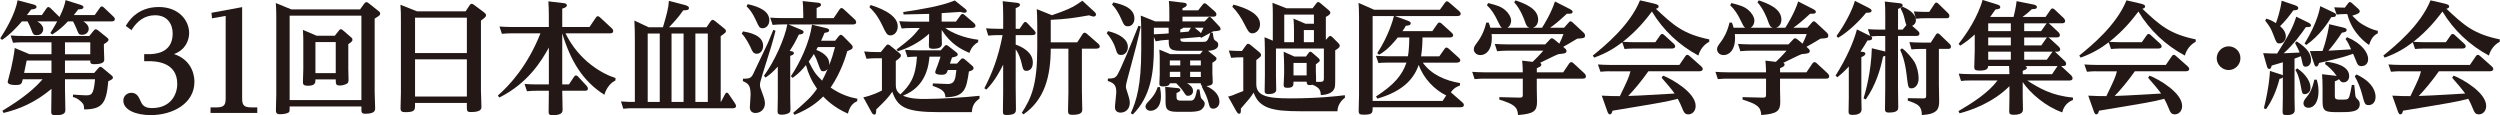<?xml version="1.0" encoding="UTF-8"?>
<svg id="_レイヤー_2" data-name="レイヤー 2" xmlns="http://www.w3.org/2000/svg" width="369.92mm" height="17.06mm" viewBox="0 0 1048.6 48.37">
  <defs>
    <style>
      .cls-1 {
        fill: #231815;
        stroke-width: 0px;
      }
    </style>
  </defs>
  <g id="_レイアウト" data-name="レイアウト">
    <g>
      <path class="cls-1" d="M28.37,8.98c-2.09,2.25-4.03,3.88-6.58,5.51l-.77-.66c1.22-1.94,1.84-2.96,2.86-4.85h-8.37c1.53.82,2.5,2.04,2.5,3.21,0,.97-.61,2.55-2.7,2.55-1.43,0-1.58-.46-2.3-2.3-.36-.97-.92-2.3-1.58-3.47h-2.35c-1.84,2.14-4.8,5.41-8.32,7.76l-.77-.66C1.89,13.17,6.33,5.92,7.25.1l6.33,1.68c1.22.31,1.63.61,1.63,1.12,0,.66-.77.97-2.25,1.07-1.02,1.38-1.28,1.68-1.79,2.35h6.28l1.89-2.75c.2-.31.46-.61.87-.61s.92.51,1.02.61l3.62,3.57c1.68-3.47,2.19-5.2,2.55-7.09l6.17,1.94c.61.2,1.33.46,1.33,1.02,0,.92-1.53.92-2.19.92-.71.97-1.12,1.48-1.89,2.4h8.78l2.19-3.06c.2-.31.41-.56.77-.56s.61.2.92.46l4.03,3.83c.1.1.56.51.56,1.02,0,.97-1.12.97-1.48.97h-11.74c1.02.61,2.25,1.63,2.25,3.11s-1.22,2.5-2.81,2.5c-1.28,0-1.43-.36-2.14-2.14-.05-.1-.87-2.19-1.63-3.47h-2.14ZM.87,46.48c3.93-2.4,11.74-7.19,16.89-13.22h-8.32c-.46,1.94-.56,2.4-3.06,2.4-2.65,0-3.27-.66-3.27-1.38,0-.15,1.22-4.64,1.43-5.56.46-2.04,1.22-5.61,1.53-8.57l6.23,2.6h9.18v-5h-12.14c-1.99,0-2.91.1-3.98.2l-1.02-3.06c2.65.2,3.67.2,5.15.2h27.86l1.84-2.25c.31-.36.51-.56.87-.56s.87.36.92.41l3.72,3.01c.51.41.71.61.71.97,0,.66-1.07,1.33-1.94,1.84v1.53c0,.71.15,4.08.15,4.85,0,.71,0,2.04-4.24,2.04-1.63,0-1.63-.61-1.63-1.53h-10.61v5.2h12.25l1.79-2.04c.41-.46.56-.51.77-.51.41,0,.71.2.92.41l3.62,3.01c.36.25.77.66.77,1.12,0,.31-.1.71-1.94,1.48-.82,9.29-2.5,11.79-10.15,11.84-.05-1.58-.05-2.14-1.33-3.32-1.43-1.38-2.6-1.68-3.37-1.89l.05-1.02c.71.05,4.39.31,5.2.31,2.45,0,3.47,0,4.03-6.74h-12.6v4.13c0,1.33.15,7.96.15,8.52,0,1.12,0,2.45-4.13,2.45-1.74,0-1.79-.61-1.79-1.58,0-1.33.1-7.96.1-9.49-6.94,5.82-13.57,8.52-20.1,10.1l-.51-.92ZM11.07,25.41l-1.07,5.2h11.48v-5.2h-10.41ZM37.76,22.76v-5h-10.61v5h10.61Z"/>
      <path class="cls-1" d="M60.37,22.72h1.7c2.1,0,10.26,0,10.26-8.67,0-3.68-1.98-7.65-7.37-7.65-4.36,0-7.54,2.38-9.92,6.24l-2.38-1.76c.85-1.47,4.53-7.94,13.83-7.94,8.39,0,12.75,5.61,12.75,10.94,0,2.66-1.3,6.97-6.35,8.79,8.56,2.89,8.56,10.6,8.56,11.68,0,9.01-9.01,13.94-18.37,13.94-6.01,0-11.45-2.1-11.45-6.07,0-2.15,1.76-3.29,3.34-3.29,2.38,0,3.12,1.76,3.97,3.63.68,1.53,1.59,2.78,4.71,2.78,7.94,0,10.6-5.78,10.6-10.15,0-9.47-9.58-9.52-12.07-9.52h-1.81v-2.95Z"/>
      <path class="cls-1" d="M101.47,41.08c0,2.72.45,3.97,3.74,3.97h2.61v2.32h-19.61v-2.32h2.61c3.34,0,3.74-1.3,3.74-3.97V6.67l-5.73,1.02-.23-2.32,12.87-2.38v38.09Z"/>
      <path class="cls-1" d="M150.95,3.93l1.74-2.4c.36-.51.61-.61.92-.61.41,0,.61.15.92.41l4.13,3.27c.41.31.71.56.71,1.07,0,.71-.26.87-2.3,2.14v30.77c0,1.07.2,5.82.2,6.79,0,.87,0,2.35-4.13,2.35-1.63,0-1.63-.77-1.63-1.84v-1.22h-30.1c0,2.04,0,2.25-.56,2.6-.71.46-2.5.66-3.47.66-1.12,0-1.74-.31-1.74-1.58,0-1.02.15-5.51.15-6.43V7.2c0-.71,0-3.62-.2-5.92l6.48,2.65h28.88ZM121.4,6.58v35.41h30.1V6.58h-30.1ZM140.33,15l1.79-2.25c.31-.41.51-.51.77-.51.31,0,.71.31.87.46l3.42,2.96c.46.36.56.66.56,1.02s0,.71-1.73,1.84v10.36c0,.77.1,3.93.1,4.54,0,1.12-.2,1.58-1.33,1.99-.51.2-1.38.46-2.19.46-1.84,0-1.84-.61-1.84-2.55h-8.52c0,1.33,0,2.65-3.11,2.65-2.14,0-2.14-.71-2.14-1.74,0-.82.15-4.44.15-5.15v-11.58c0-.36,0-3.01-.15-4.95l5.77,2.45h7.6ZM132.22,17.66v13.01h8.52v-13.01h-8.52Z"/>
      <path class="cls-1" d="M195.23,4.75l1.68-2.55c.25-.36.51-.61.82-.61.36,0,.71.25.97.41l4.23,3.16c.51.41.87.76.87,1.22,0,.61-.36.97-2.14,2.25v29.24c0,1.07.2,5.87.2,6.84,0,.92,0,2.3-4.44,2.3-1.68,0-1.68-.56-1.68-2.4v-1.43h-21.74v.92c0,1.99,0,2.96-4.03,2.96-1.53,0-2.04-.36-2.04-1.63,0-.36.15-5.61.15-6.33V8.47c0-2.14,0-4.24-.2-6.48l6.94,2.76h20.41ZM174.01,7.4v14.85h21.74V7.4h-21.74ZM174.01,24.9v15.61h21.74v-15.61h-21.74Z"/>
      <path class="cls-1" d="M258.1,33.73c-3.16,1.58-4.29,4.85-4.69,6.02-8.93-5.66-14.08-13.98-17.65-25.77v21.43h2.81l2.04-3.06c.26-.36.51-.71.92-.71s.82.41.97.61l3.52,3.78c.2.2.51.77.51,1.12,0,.92-.87.92-1.28.92h-9.49c0,.46.15,7.3.15,7.76,0,1.02,0,2.5-4.18,2.5-1.68,0-1.68-.66-1.68-1.73,0-.46.1-7.14.1-8.52h-5.2c-1.02,0-1.94,0-3.98.2l-1.02-3.06c1.48.1,3.06.2,5.1.2h5.1v-15.46c-3.16,5.71-8.83,15-20.82,20.97l-.56-.87c4.9-4.29,12.4-12.35,17.86-26.07h-12.2c-1.02,0-1.94,0-3.98.2l-1.02-3.06c1.48.1,3.06.2,5.15.2h15.56v-4.75c0-2.96-.1-4.03-.2-6.02l6.48.77c.51.05,1.28.2,1.28.92,0,.51-.36.87-1.94,1.38v7.71h11.43l2.7-3.98c.15-.2.36-.56.82-.56.31,0,.77.36.92.51l4.9,4.54c.2.2.61.56.61,1.17,0,.97-1.02.97-1.33.97h-18.68c5.66,11.58,15.51,17.04,20.97,18.73v1.02Z"/>
      <path class="cls-1" d="M296.31,11.43l1.63-2.4c.15-.2.51-.71.87-.71s.82.31,1.07.51l3.78,3.06c.51.41.77.61.77,1.12,0,.61-.2.77-2.19,2.14v27.6h.1l1.68-3.16c.25-.51.46-.71.77-.71.36,0,.56.2.87.66l2.55,3.78c.41.61.46.92.46,1.12,0,.87-.82.97-1.28.97h-41.99c-1.07,0-2.14,0-4.03.2l-.97-3.06c2.81.2,3.47.2,5.82.2v-26.43c0-2.09-.05-5.61-.2-7.7l5.97,2.81h6.02c1.48-5.1,2.3-7.76,2.5-11.07l6.68,1.74c.56.15,1.73.51,1.73,1.22,0,.92-.82.97-2.4,1.02-1.99,2.96-4.69,5.77-5.97,7.09h15.77ZM276.67,14.08h-5.05v28.68h5.05V14.08ZM281.62,42.76h5.05V14.08h-5.05v28.68ZM291.62,42.76h5.21V14.08h-5.21v28.68Z"/>
      <path class="cls-1" d="M311.62,13.17c2.25.41,8.42,1.43,8.42,6.02,0,1.89-1.12,3.37-2.65,3.37-1.43,0-1.94-1.07-2.55-2.55-.36-.82-2.19-4.44-3.78-5.92l.56-.92ZM325.24,12.91c-1.38,5.41-1.79,6.68-5.41,18.11-1.02,3.32-1.12,3.93-1.12,4.54,0,.87.1,1.17,1.17,4.03.87,2.25.92,3.27.92,3.83,0,2.3-1.73,3.98-3.98,3.98-1.53,0-2.35-.97-2.35-2.35,0-.82.31-4.49.31-5.2,0-3.83-.77-4.8-3.27-5.82l.1-1.02c3.42,0,3.57-.31,5.15-3.88.82-1.79,5.1-10.66,5.31-11.17.51-1.22.71-1.63,2.25-5.46l.92.41ZM313.56,1.74c4.9,1.07,9.08,2.96,9.08,6.74,0,2.19-1.43,3.37-2.81,3.37s-1.63-.76-2.7-3.11c-1.63-3.62-2.91-4.95-4.03-6.07l.46-.92ZM335.8,12.4c.92.36,1.22.66,1.22,1.02,0,.82-1.07,1.02-1.99,1.07-1.58,3.32-2.7,5.15-3.83,6.89,1.28.2,1.74.25,1.74.97,0,.61-.92.87-1.53,1.07v17.5c0,.77.1,4.18.1,4.85,0,1.02-.15,1.53-1.17,1.89-.77.31-1.58.46-2.4.46-1.12,0-1.84-.15-1.84-1.43,0-.87.1-4.75.1-5.51v-13.22c-2.25,2.45-3.47,3.42-5.15,4.59l-.66-.77c4.54-6.17,8.78-15.82,9.8-21.53h-2.19c-1.38,0-2.04.05-3.98.2l-1.02-3.06c1.48.1,3.06.2,5.15.2h8.73v-1.43c0-2.86-.15-4.75-.25-5.71l6.17.66c.66.05,1.53.15,1.53.92,0,.46-.36.77-1.84,1.33v4.24h7.14l2.45-3.62c.2-.25.46-.61.82-.61.41,0,.66.25.97.51l4.59,4.24c.31.25.61.77.61,1.22,0,.92-1.02.92-1.43.92h-26.99l5.15,2.14ZM346.32,11.74c.82.2,1.43.41,1.43,1.02,0,.71-.97.87-1.94,1.02-.71,1.73-.97,2.3-1.43,3.32h5.87l1.58-1.99c.15-.2.51-.51.77-.51.36,0,.82.36,1.07.61l3.16,3.21c.51.51.77.82.77,1.28,0,.87-.51,1.07-2.25,1.73-.51,1.89-2.55,8.83-6.99,15.31,4.24,2.96,8.06,4.08,11.23,4.69l-.1,1.02c-1.17.56-2.96,1.48-3.88,5.21-6.12-2.6-9.75-6.53-10.36-7.19-2.4,2.4-5.82,5.2-12.04,7.7l-.56-.82c5.82-5.1,7.45-6.48,10-10.1-2.3-3.32-3.67-6.38-4.64-9.95-1.53,1.89-2.91,3.42-5.56,5.36l-.77-.66c3.73-5.56,7.76-13.88,8.88-21.63l5.77,1.38ZM339.17,25.82c1.94,3.88,2.6,5.05,5.61,8.01.77-1.48,1.33-2.5,2.35-4.9-.77.97-1.68.97-1.89.97-.92,0-1.02-.25-1.94-2.7-.46-1.33-1.02-2.86-1.99-4.54-.1.26-.92,1.53-2.14,3.16ZM343,19.75l-.66,1.17c1.48.56,5.92,2.45,5.41,6.43,1.12-2.81,1.63-4.54,2.45-7.6h-7.19Z"/>
      <path class="cls-1" d="M410.86,41.28c-1.84,1.43-3.06,2.65-3.27,5.77h-13.73c-14.29,0-17.4-2.19-19.64-8.57-1.63,2.45-3.01,3.83-6.74,7.45,0,1.33-.05,2.14-.82,2.14-.51,0-.92-.56-1.12-.97l-3.47-6.28c.41-.05,3.83-.76,7.81-2.86v-13.52h-2.5c-1.33,0-2.04.05-3.98.2l-.97-3.06c1.43.15,3.06.25,5.1.25h1.89l2.09-2.55c.25-.31.46-.61.87-.61.36,0,.71.25.92.41l3.83,3.11c.61.51.71.82.71,1.12,0,.71-.77,1.28-2.14,2.25v9.44c0,1.73,0,3.32,2.14,4.69l-.1-.2c3.83-3.72,6.33-6.99,6.84-15.72-1.12,0-2.14,0-3.98.2l-1.02-3.06c1.48.1,3.11.2,5.15.2h9.85l1.53-1.74c.25-.31.46-.46.77-.46.25,0,.46.05.87.41l3.32,2.6c.36.31.61.56.61.92,0,.77-.92.97-2.4,1.28l-.87,2.55h2.96l1.58-1.73c.25-.26.41-.46.82-.46.31,0,.71.31.87.41l3.06,2.65c.61.51.61.82.61,1.07,0,.41-.1.87-1.94,1.38-1.07,7.2-1.63,10.72-9.85,10.82-.15-2.3-.97-3.27-5.36-4.8l.1-1.02c5,.2,5.56.25,6.28.25,2.91,0,3.16-1.99,3.57-5.87h-3.57c-.51,1.38-.71,1.99-2.6,1.99-.56,0-2.71,0-2.71-1.07,0-.46.92-2.6,1.07-3.06l1.17-3.47h-4.64c-.31,3.42-1.28,12.6-11.12,16.38,3.21,1.38,6.99,1.38,9.34,1.38,6.68-.05,16.12-.61,22.76-1.33l.05,1.07ZM365.14,2.09c2.45.82,11.38,3.62,11.38,8.93,0,2.5-1.58,3.83-3.06,3.83s-1.84-.92-3.32-3.98c-2.25-4.75-4.18-6.58-5.51-7.86l.51-.92ZM394.94,14.08c0,.66.1,3.62.1,4.24,0,1.43-.97,2.14-3.78,2.14-1.33,0-1.68-.36-1.68-1.22,0-.82.1-4.39.1-5.1-2.4,2.19-6.68,5.41-13.06,7.35l-.61-.71c5.61-4.29,6.63-5.15,9.75-9.03h-3.62c-1.43,0-2.6.05-3.98.2l-1.02-3.06c1.84.1,3.11.2,5.15.2h7.4v-3.27c-1.68.05-9.18.2-10.72.25l-.15-1.02c7.4-1.12,15.77-2.45,21.63-4.85l4.29,3.42c.61.46.71.77.71,1.02s-.2.71-.92.71c-.51,0-1.07-.15-1.68-.36-1.28.1-6.79.46-7.91.51v3.57h5.97l1.94-2.65c.2-.25.41-.56.82-.56s.66.25.92.46l3.93,3.37c.31.25.61.71.61,1.12,0,.87-1.17.92-1.53.92h-11.12c2.55,1.94,7.55,4.18,13.83,4.95l-.1,1.02c-2.81,1.53-3.57,4.34-3.57,4.49-3.62-1.48-8.01-3.83-11.68-9.64v1.53Z"/>
      <path class="cls-1" d="M412.85,37.04c3.32-6.48,5.82-12.76,7.65-22.3h-2.09c-.97,0-1.94,0-3.93.2l-.92-3.06c1.48.1,3.11.2,5.15.2h2.04v-5.56c0-3.21-.1-4.54-.21-6.02l5.87.66c.77.1,1.38.25,1.38.87,0,.56-.46.87-1.79,1.38v8.67h1.63l1.63-2.35c.2-.31.36-.51.77-.51.31,0,.56.2.82.46l2.96,3.11c.41.41.56.77.56,1.02,0,.87-1.02.92-1.53.92h-6.84v3.98c2.45.87,7.19,3.06,7.19,7.55,0,3.32-2.3,3.47-2.6,3.47-1.38,0-1.53-.61-2.19-3.47-.31-1.28-.97-3.62-2.4-5.56v16.17c0,1.33.1,7.86.1,8.93s0,2.45-3.93,2.45c-1.53,0-1.53-.51-1.53-1.84s.1-6.84.1-8.01v-11.28c-1.07,2.19-3.47,6.89-7.04,10.46l-.87-.56ZM440.71,17.76h11.12l2.25-3.47c.31-.46.61-.56.87-.56.36,0,.71.25.87.41l4.85,4.23c.15.15.61.61.61,1.07,0,.97-1.17.97-1.63.97h-5.87v17.81c0,.92.15,7.09.15,7.81,0,1.43-1.07,2.14-4.18,2.14-1.63,0-1.79-.66-1.79-1.68,0-.31.15-6.38.15-7.55v-18.52h-7.4c-.05,11.63-2.5,21.33-11.43,27.55l-.71-.66c4.03-6.22,6.48-11.68,6.48-27.2v-9.44c0-3.47-.1-5.21-.21-6.84l6.38,2.55c6.12-2.09,8.57-3.27,10.41-4.49,1.02-.71,1.84-1.22,2.35-1.58l5,4.59c.56.51.71.82.71,1.22,0,.61-.56.82-.97.82-.46,0-.61-.05-1.94-.51-6.43,1.12-9.44,1.58-16.07,1.89v9.44Z"/>
      <path class="cls-1" d="M464.74,13.06c4.8,1.12,8.32,3.42,8.32,6.63,0,1.94-1.17,3.37-2.81,3.37-1.53,0-1.73-.76-2.35-2.7-.97-3.06-2.81-5.41-3.72-6.43l.56-.87ZM478.46,11.07c-.82,4.34-2.4,10.41-5.61,22.2-.51,1.94-.61,2.45-.61,2.96,0,.71.1,1.02.92,3.52.66,1.99.71,2.91.71,3.37,0,2.91-2.09,4.13-3.88,4.13-.46,0-2.35-.1-2.35-2.3,0-.97.56-5.31.56-6.17,0-2.45-.51-3.93-3.57-4.8l.05-1.02c2.04,0,2.81-.15,3.62-1.07,1.28-1.38,6.79-15.05,9.19-21.07l.97.26ZM466.98,1.02c2.91.66,8.83,1.99,8.83,6.74,0,1.99-1.17,3.27-2.7,3.27s-1.73-.66-2.81-3.06c-1.07-2.4-2.3-4.49-3.88-6.07l.56-.87ZM483.98,15.46v4.49c0,10.72-1.38,20.61-8.83,28.06l-.87-.51c2.35-5.15,4.39-11.53,4.39-26.69v-7.65c0-2.55-.1-4.29-.2-6.63l6.07,2.45h5.92v-3.01c0-1.58,0-3.83-.2-5.56l6.07.71c.77.1,1.43.2,1.43.87s-.61.97-1.79,1.48v.87h6.58l1.89-2.4c.36-.41.51-.56.82-.56s.61.2.92.46l3.37,2.96c.15.15.66.66.66,1.17,0,1.02-.92,1.02-1.33,1.02h-12.91v1.99h9.29l1.33-1.38c.25-.31.46-.51.71-.51.41,0,.71.31.92.56l3.21,3.42c.25.25.51.61.51.97,0,.82-.31.87-3.16,1.12-.15.1-.77.46-.92.56h.82c.36,2.6.41,2.86,1.07,3.32.87.56,1.22.82,1.22,1.73,0,2.25-3.06,2.45-4.29,2.55l2.96,2.35c.36.26.61.56.61.92,0,.66-.46.92-1.73,1.73v4.39c0,.51.15,3.11.15,3.67,0,.61,0,1.48-2.65,1.73,3.93,1.79,5.46,4.24,5.46,6.58,0,2.14-1.58,2.91-2.6,2.91-1.38,0-1.63-1.07-1.89-2.19-.66-2.65-1.33-3.98-2.91-7.04l.25-.31c-.61-.2-.66-.51-.66-1.12h-5.77c.76.41,2.5,1.43,2.5,3.21,0,1.63-1.38,2.04-2.04,2.04-.82,0-.92-.1-2.14-1.99-.71-1.07-1.73-2.09-2.86-3.27h-2.7c-.1,1.33-2.4,1.33-2.7,1.33-1.68,0-1.68-.56-1.68-1.22,0-.46.15-3.32.15-3.72v-6.33c0-.71,0-2.6-.15-4.18l4.59,1.89h12.5l1.12-1.38h-9.44c-4.85,0-4.85-1.53-4.85-4.64l-1.53.1c-1.28.1-1.94.15-3.93.56l-.77-1.89ZM486.53,36.53c.31,1.89.41,2.55.41,3.73,0,5.92-3.62,6.22-4.34,6.22-1.53,0-2.14-1.07-2.14-1.73,0-.92.56-1.48,1.79-2.76,2.3-2.45,3.01-4.49,3.27-5.41l1.02-.05ZM490.2,13.98c0-.41,0-1.94-.05-2.35h-6.17v2.76c1.63-.05,3.62-.15,4.75-.25l1.48-.15ZM493.82,36.94c.51.05,1.28.2,1.28.82,0,.41-.26.66-1.63,1.28v1.33c0,1.02,0,1.84,1.73,1.84h3.78c1.53,0,2.25,0,3.11-4.69h1.02c.1.51.36,2.7.51,3.11.15.61.46.92,1.12,1.58.41.41.56.87.56,1.33,0,1.12-1.02,2.4-2.04,2.81-1.28.51-3.11.56-4.69.56h-4.75c-4.59,0-4.95-1.33-4.95-4.44v-2.25c0-.71,0-1.22-.15-3.78l5.1.51ZM490.66,25.36v2.09h4.39v-2.09h-4.39ZM490.66,30.11v2.19h4.39v-2.19h-4.39ZM498.52,13.27l.97-1.63h-3.16c-.26.26-.61.46-1.28.71v1.22l3.47-.31ZM495.05,16.23c0,1.12.51,1.33,1.79,1.33h7.81c1.22,0,1.99,0,3.01-3.78-3.42,1.89-3.78,2.09-3.83,2.09l-.46-.41c-.15.05-.31.05-.61.1l-7.7.66ZM503.67,27.45v-2.09h-4.49v2.09h4.49ZM503.67,32.3v-2.19h-4.49v2.19h4.49ZM503.31,13.47c.05.05.36.46.41.46.25-.51.46-.92,1.07-2.3h-3.72l2.25,1.84Z"/>
      <path class="cls-1" d="M522.65,18.98c.31-.46.56-.61.87-.61s.71.26.92.41l3.78,3.11c.66.56.71.92.71,1.17,0,.61-.21.77-1.99,2.14v10.1c0,4.85,4.39,5.97,13.98,5.97,12.09,0,19.95-.92,23.17-1.33l.05,1.02c-2.86,2.25-3.11,4.59-3.16,5.71h-15.51c-11.53,0-17.3-1.12-19.64-7.81-1.43,2.19-1.84,2.65-5.36,6.68.05,1.53-.05,2.19-.77,2.19-.46,0-.87-.61-1.12-1.02l-3.47-6.22c.51-.05.61-.1,1.73-.46.71-.26,3.93-1.63,4.64-1.84v-14.13h-1.07c-1.07,0-1.99,0-4.03.2l-.97-3.06c2.14.1,3.32.2,5.51.2l1.74-2.45ZM517.34,1.94c5.87,1.53,11.17,4.03,11.17,8.21,0,2.55-1.79,3.83-3.21,3.83s-1.89-1.02-3.32-3.83c-1.38-2.75-3.06-5.31-5.1-7.3l.46-.92ZM542.55,34.29c0,1.58,0,2.55-2.6,2.55-1.33,0-1.53-.46-1.53-1.12,0-.76.2-4.13.2-4.8v-3.06c0-1.84-.1-3.47-.2-6.17l4.54,2.04h4.8l1.17-1.58c.2-.25.36-.46.71-.46.25,0,.51.2.71.36l2.65,2.3c.36.31.56.61.56.97,0,.51-.2.61-1.63,1.68v2.86c0,.71.15,3.83.1,4.49h1.53c1.74,0,1.74-.56,1.74-1.84v-12.14h-20.1v11.48c0,.92.1,5,.1,5.87,0,1.43-1.84,1.74-3.11,1.74-1.63,0-1.74-.61-1.74-1.28,0-.25.1-5.56.1-6.58v-10.21c0-1.68-.1-4.95-.15-5.77l3.47,1.43V6.02c0-.71,0-3.47-.15-4.85l5.87,2.3h10.97l1.63-2.14c.15-.2.36-.46.71-.46s.77.31.82.36l3.52,2.96c.31.25.77.66.77,1.17,0,.71-1.07,1.33-1.89,1.73v9.64l.97-1.07c.41-.41.51-.56.82-.56.41,0,.71.26.92.46l2.5,2.5c.51.51.61.82.61,1.17s-.05.76-1.89,1.89v9.59c0,5.61,0,5.66-.46,6.63-.36.77-1.43,2.35-5.56,2.55-.15-1.68-.25-3.11-3.57-4.34-.31.1-.66.15-1.12.15-.97,0-1.22-.36-1.28-1.43h-5.51ZM542.75,17.71v-5.05c0-1.53-.05-3.32-.2-4.85l5,2.14h3.57v-3.83h-12.45v11.58h4.08ZM548.06,31.64v-5.25h-5.51v5.25h5.51ZM551.12,17.71v-5.1h-4.23v5.1h4.23Z"/>
      <path class="cls-1" d="M603.73,23.62l2.19-3.11c.31-.46.56-.56.82-.56.31,0,.61.25.92.46l4.24,3.83c.36.31.61.66.61,1.07,0,.82-.97.97-1.53.97h-14.19c3.57,5,9.49,7.55,15.61,8.57v1.02c-.97.36-2.5.92-3.83,2.86.1.05.2.15.36.31l4.49,3.93c.25.2.61.61.61,1.07,0,.97-1.17.97-1.63.97h-36.64c0,2.35,0,3.11-3.78,3.11-1.84,0-2.09-.46-2.09-1.63,0-1.02.15-6.33.15-6.38V7.5c0-3.32-.1-4.95-.2-6.28l6.53,2.86h27.6l2.14-2.96c.31-.41.51-.56.82-.56.36,0,.66.25.97.51l4.18,3.62c.46.41.61.77.61,1.12,0,.92-1.17.92-1.58.92h-26.02l5.2,1.89c1.22.46,1.43.71,1.43,1.12,0,.87-1.02,1.02-2.04,1.07-.51.97-.82,1.38-1.43,2.25h12.55l2.14-3.06c.36-.51.61-.56.82-.56.31,0,.66.2.92.46l4.24,3.83c.36.31.61.66.61,1.07,0,.82-.97.92-1.48.92h-11.38c0,2.4-.21,5.61-.61,7.91h7.65ZM590.56,23.62c.41-2.19.56-5.61.56-7.91h-4.8c-1.58,1.94-4.24,5.21-7.86,7.25l-.77-.66c4.75-7.3,6.58-13.88,6.99-15.56h-8.93v35.62h29.34l1.53-2.3c-4.8-2.4-9.39-6.89-11.53-12.81-1.84,5.15-5.82,10.82-17.35,14.13l-.56-.92c7.71-4.95,11.07-9.13,12.76-14.19h-7.96c-2.09,0-3.06.1-3.78.2l-1.07-3.06c1.07.05,2.81.2,5.1.2h8.32Z"/>
      <path class="cls-1" d="M631.99,21.28c-1.07,0-1.99,0-4.03.2l-.97-3.06c1.48.1,3.06.2,5.1.2h16.07l1.89-1.99c.31-.36.51-.56.87-.56s.77.25,1.12.56l2.04,1.68c.76-1.53,1.17-2.5,1.73-4.03h-30.16c.05.41.1.92.1,1.79,0,4.75-2.3,7.04-4.8,7.04-1.84,0-2.75-1.33-2.75-2.4s.36-1.48,1.89-3.57c.77-1.07,2.4-3.62,3.32-7.65h1.02c.31.82.51,1.33.71,2.14h4.85c-.66-.51-.77-.76-1.84-2.96-1.17-2.5-2.55-4.69-4.44-6.48l.51-.92c3.67.97,5.21,1.38,7.09,2.91,1.33,1.12,2.55,2.91,2.55,4.49,0,.77-.31,2.25-1.58,2.96h9.24c-1.02-.36-1.28-.87-2.09-3.16-.2-.56-1.68-4.69-4.29-7.5l.56-.82c3.52,1.22,9.49,3.32,9.49,8.06,0,.2.05,2.7-2.19,3.42h3.83c.71-1.12,3.83-6.07,5.41-11.02l6.12,3.11c1.17.61,1.28.92,1.28,1.22,0,.82-.82.87-2.4.82-3.37,3.11-5.1,4.54-7.04,5.87h5.87l1.94-2.19c.25-.31.46-.51.82-.51.31,0,.66.36.87.51l4.54,4.23c.56.56.61.92.61,1.22,0,1.07-.31,1.12-3.27,1.33-3.83,2.3-4.29,2.55-5.87,3.42,1.02.87,1.38,1.17,1.38,1.73,0,1.02-.92,1.12-3.37,1.33-1.33.41-6.63,3.21-7.76,3.67.25.1.56.25.56.71,0,.66-.41.87-1.89,1.53v1.73h11.07l2.55-3.78c.31-.41.56-.51.82-.51.31,0,.66.2.92.46l4.64,4.29c.21.2.61.71.61,1.22,0,.97-1.02.97-1.33.97h-19.29v4.34c0,.82.1,4.59.1,5.36,0,3.98-1.43,5.05-7.96,5.56-.25-3.52-1.73-4.54-7.86-6.48v-1.02l8.47.2c1.17.05,1.38-.36,1.38-1.07v-6.89h-16.23c-.97,0-1.94,0-3.98.2l-1.02-3.06c1.48.1,3.11.2,5.15.2h16.07c0-.15,0-2.5-.26-4.9l4.39.51c.92-.87,2.91-2.81,4.49-4.69h-15.41Z"/>
      <path class="cls-1" d="M694.35,17.71l2.04-2.91c.15-.2.41-.56.82-.56.36,0,.71.31.87.46l3.98,3.62c.36.36.61.71.61,1.12,0,.92-1.12.92-1.58.92h-15.82c-1.53,0-2.81.1-3.83.2l-.97-2.81c-3.16,2.35-6.33,4.44-11.79,6.43l-.56-.87c4.95-4.03,15.56-12.65,19.8-23.17l5.97,1.38c1.84.41,1.84.92,1.84,1.17,0,.76-.82.92-1.17.97,7.19,6.74,11.33,10.61,22.4,12.86v1.02c-2.09,1.02-3.93,3.32-4.54,5.77-8.01-4.29-14.8-10.61-19.49-18.47-2.55,3.32-6.02,7.81-12.2,12.71,3.16.15,3.52.15,4.8.15h8.83ZM675.16,29.9c-.71,0-1.99,0-3.83.2l-1.07-3.06c1.48.1,3.11.2,5.15.2h29.03l2.5-3.67c.25-.36.46-.56.82-.56s.61.2.92.46l4.95,4.39c.21.2.61.61.61,1.07,0,.97-1.28.97-1.53.97h-21.28c-2.81,4.03-6.17,8.01-8.47,10.36,3.11-.1,4.75-.15,19.49-1.02-.87-1.33-3.57-4.49-5.46-6.63l.61-.87c3.42,1.28,13.67,6.99,13.67,12.71,0,2.4-1.68,3.52-3.01,3.52-1.58,0-1.89-.71-2.91-3.21-.25-.56-.77-1.89-1.58-3.32-4.85,1.28-7.09,1.63-27.4,5-.1.51-.31,1.53-1.12,1.53-.56,0-.82-.71-1.02-1.22l-2.35-6.63c3.32.2,5.46.2,7.6.2,3.37-6.99,3.73-7.76,4.44-10.41h-8.78Z"/>
      <path class="cls-1" d="M734.04,21.28c-1.07,0-1.99,0-4.03.2l-.97-3.06c1.48.1,3.06.2,5.1.2h16.07l1.89-1.99c.31-.36.51-.56.87-.56s.77.25,1.12.56l2.04,1.68c.76-1.53,1.17-2.5,1.73-4.03h-30.16c.05.41.1.92.1,1.79,0,4.75-2.3,7.04-4.8,7.04-1.84,0-2.75-1.33-2.75-2.4s.36-1.48,1.89-3.57c.77-1.07,2.4-3.62,3.32-7.65h1.02c.31.82.51,1.33.71,2.14h4.85c-.66-.51-.77-.76-1.84-2.96-1.17-2.5-2.55-4.69-4.44-6.48l.51-.92c3.67.97,5.21,1.38,7.09,2.91,1.33,1.12,2.55,2.91,2.55,4.49,0,.77-.31,2.25-1.58,2.96h9.24c-1.02-.36-1.28-.87-2.09-3.16-.2-.56-1.68-4.69-4.29-7.5l.56-.82c3.52,1.22,9.49,3.32,9.49,8.06,0,.2.05,2.7-2.19,3.42h3.83c.71-1.12,3.83-6.07,5.41-11.02l6.12,3.11c1.17.61,1.28.92,1.28,1.22,0,.82-.82.87-2.4.82-3.37,3.11-5.1,4.54-7.04,5.87h5.87l1.94-2.19c.25-.31.46-.51.82-.51.31,0,.66.36.87.51l4.54,4.23c.56.56.61.92.61,1.22,0,1.07-.31,1.12-3.27,1.33-3.83,2.3-4.29,2.55-5.87,3.42,1.02.87,1.38,1.17,1.38,1.73,0,1.02-.92,1.12-3.37,1.33-1.33.41-6.63,3.21-7.76,3.67.25.1.56.25.56.71,0,.66-.41.87-1.89,1.53v1.73h11.07l2.55-3.78c.31-.41.56-.51.82-.51.31,0,.66.2.92.46l4.64,4.29c.21.2.61.71.61,1.22,0,.97-1.02.97-1.33.97h-19.29v4.34c0,.82.1,4.59.1,5.36,0,3.98-1.43,5.05-7.96,5.56-.25-3.52-1.73-4.54-7.86-6.48v-1.02l8.47.2c1.17.05,1.38-.36,1.38-1.07v-6.89h-16.23c-.97,0-1.94,0-3.98.2l-1.02-3.06c1.48.1,3.11.2,5.15.2h16.07c0-.15,0-2.5-.26-4.9l4.39.51c.92-.87,2.91-2.81,4.49-4.69h-15.41Z"/>
      <path class="cls-1" d="M788.54,15.1c-1.48,0-1.99,0-3.78.2.25.1.56.31.56.71,0,.92-1.17.97-1.99.97-.87,1.53-1.43,2.5-2.91,4.69l1.02.1c.46.05,1.02.2,1.02.77,0,.61-.82,1.07-1.68,1.43v16.79c0,.71.1,4.34.1,5.15,0,1.99-2.25,2.3-3.78,2.3-1.43,0-1.68-.46-1.68-1.38,0-.87.1-4.95.1-5.82v-13.11c-2.14,2.35-3.32,3.32-4.8,4.49l-.77-.66c4.64-7.3,7.65-14.29,8.98-19.39l5.56,2.75-.97-2.86c1.58.1,3.16.2,5.15.2h2.14v-5.77c0-2.04,0-4.03-.2-6.02l6.17.71c.77.1,1.33.25,1.33.87,0,.66-.61.97-1.94,1.53v8.67h1.94l1.58-1.94c-.25-.36-.46-1.28-.82-2.76-.46-1.84-.82-2.6-1.63-4.23l.77-.71c1.48.61,5.66,2.55,5.66,5.71,0,1.17-.66,1.94-1.58,2.35l2.4,2.09c.31.25.66.61.66,1.17,0,.97-.97.97-1.28.97h-7.71v21.23c0,1.22.1,7.25.1,8.62,0,.92,0,2.3-3.88,2.3-1.63,0-1.68-.66-1.68-1.63,0-1.22.1-7.25.1-8.62v-13.52c-.46.15-.56.15-.92.26-1.02,5.15-3.01,11.99-7.25,18.01l-.92-.46c.87-2.91,3.16-10.92,3.47-21.02l5.26,1.28.36.1v-6.53h-2.3ZM783.89,3.32c.97.51,1.17.76,1.17,1.17,0,.77-.92.87-2.3.87-2.65,3.32-7.45,8.01-11.74,10.51l-.66-.77c3.52-4.9,6.58-10.71,7.71-14.75l5.82,2.96ZM797.82,20.26c1.99,1.28,4.54,4.59,5.2,5.66,1.22,2.09,1.79,5.05,1.79,6.89,0,3.27-1.89,4.24-2.91,4.24-1.48,0-1.48-.25-2.14-5.77-.71-5.92-1.99-8.83-2.7-10.36l.77-.66ZM813.33,36.23c0,.92.1,5.2.1,6.07,0,3.21-.46,5.56-7.25,5.97-.1-3.98-1.73-4.59-5.92-6.07v-1.02l6.28.1c1.12,0,1.43-.1,1.43-1.17v-19.59h-2.19c-1.28,0-2.4.05-3.98.2l-.87-3.06c1.43.1,3.06.2,5.1.2h3.88l2.14-3.32c.2-.36.46-.56.76-.56s.66.31.92.51l4.08,3.93c.1.1.56.56.56,1.12,0,.97-.82.97-1.28.97h-3.78v15.72ZM809.25,5l2.19-3.32c.2-.31.46-.61.77-.61s.61.25.92.51l4.03,3.93c.1.1.56.56.56,1.12,0,1.02-.82,1.02-1.28,1.02h-8.78c-1.12,0-2.25,0-3.98.2l-.87-3.06c1.48.1,3.06.2,5.1.2h1.33Z"/>
      <path class="cls-1" d="M859.25,15.72c.25.1.51.31.71.51l3.62,3.32c.15.15.61.66.61,1.12,0,1.02-.97,1.02-1.38,1.02h-.87c.15.1.31.2.41.31l3.73,3.57c.15.1.61.66.61,1.17,0,.97-.71.97-2.09.97l4.24,3.93c.1.15.56.66.56,1.17,0,.87-.82.97-1.33.97h-17.71c4.95,3.16,10.31,6.38,19.19,7.14v1.02c-.97.41-3.62,1.53-4.49,5.2-6.94-2.4-13.62-8.21-16.58-12.71v6.23c0,.76.1,4.29.1,5.1s0,2.4-3.88,2.4c-1.58,0-1.89-.41-1.89-1.48,0-.82.1-4.85.1-5.77v-4.75c-6.84,6.84-15.82,10.05-20.92,11.38l-.46-.92c6.43-3.78,12.65-7.86,16.38-12.86h-11.33c-1.68,0-2.35.05-3.98.2l-.97-3.06c1.48.1,3.06.2,5.1.2h16.17c-.05-1.58-.05-2.4-.15-3.42h-8.78c-.05.77-.05,1.94-3.57,1.94-1.94,0-2.25-.46-2.25-1.48s.2-5.66.2-6.74v-6.94c-1.68,1.53-3.16,2.86-6.07,4.69l-.71-.71c1.68-2.14,6.48-8.37,9.29-16.02.46-1.28.61-1.84.77-2.45l6.22,1.94c.61.2,1.22.46,1.22,1.02,0,.77-.56.82-2.04,1.07-.92,1.33-1.28,1.89-2.19,3.11h9.8c.1-.25,1.07-4.29,1.28-6.63l7.14,1.43c.46.1,1.38.36,1.38,1.02,0,.82-.82.87-2.14.92-1.12,1.12-2.4,2.19-3.93,3.27h9.69l2.09-3.01c.26-.36.46-.56.82-.56.26,0,.46.05.92.46l3.83,3.62c.2.15.56.71.56,1.17,0,.97-.97.97-1.33.97h-5.56c.2.15.41.31.51.41l3.62,3.37c.1.1.56.66.56,1.12,0,1.02-.92,1.02-1.33,1.02h-3.52ZM843.49,13.06v-3.27h-9.49v3.27h9.49ZM834,15.72v3.32h9.49v-3.32h-9.49ZM843.49,21.69h-9.49v3.37h9.49v-3.37ZM848.49,31.13h12.3l2.3-3.42h-13.52c.31.15.66.36.66.71,0,.61-.66.87-1.74,1.28v1.43ZM856.19,13.06l1.94-2.75c.21-.25.26-.36.41-.51h-9.44v3.27h7.09ZM849.1,15.72v3.32h7.2l1.94-2.81c.1-.1.25-.41.56-.51h-9.7ZM849.1,25.05h9.49l2.09-2.96c.15-.2.25-.31.36-.41h-11.94v3.37Z"/>
      <path class="cls-1" d="M898.44,17.71l2.04-2.91c.15-.2.41-.56.82-.56.36,0,.71.31.87.46l3.98,3.62c.36.36.61.71.61,1.12,0,.92-1.12.92-1.58.92h-15.82c-1.53,0-2.81.1-3.83.2l-.97-2.81c-3.16,2.35-6.33,4.44-11.79,6.43l-.56-.87c4.95-4.03,15.56-12.65,19.8-23.17l5.97,1.38c1.84.41,1.84.92,1.84,1.17,0,.76-.82.92-1.17.97,7.19,6.74,11.33,10.61,22.4,12.86v1.02c-2.09,1.02-3.93,3.32-4.54,5.77-8.01-4.29-14.8-10.61-19.49-18.47-2.55,3.32-6.02,7.81-12.2,12.71,3.16.15,3.52.15,4.8.15h8.83ZM879.25,29.9c-.71,0-1.99,0-3.83.2l-1.07-3.06c1.48.1,3.11.2,5.15.2h29.03l2.5-3.67c.25-.36.46-.56.82-.56s.61.2.92.46l4.95,4.39c.21.2.61.61.61,1.07,0,.97-1.28.97-1.53.97h-21.28c-2.81,4.03-6.17,8.01-8.47,10.36,3.11-.1,4.75-.15,19.49-1.02-.87-1.33-3.57-4.49-5.46-6.63l.61-.87c3.42,1.28,13.67,6.99,13.67,12.71,0,2.4-1.68,3.52-3.01,3.52-1.58,0-1.89-.71-2.91-3.21-.25-.56-.77-1.89-1.58-3.32-4.85,1.28-7.09,1.63-27.4,5-.1.51-.31,1.53-1.12,1.53-.56,0-.82-.71-1.02-1.22l-2.35-6.63c3.32.2,5.46.2,7.6.2,3.37-6.99,3.73-7.76,4.44-10.41h-8.78Z"/>
      <path class="cls-1" d="M939.82,24.39c0,2.81-2.3,5-4.95,5s-5-2.19-5-4.95,2.3-5,5-5,4.95,2.14,4.95,4.95Z"/>
      <path class="cls-1" d="M968.24,9.44c.36.15,1.17.61,1.17,1.17,0,.71-.66.77-2.14.77-1.73,2.55-5,7.09-9.29,10.97,1.07-.05,5.71-.25,6.68-.31-.41-1.02-.56-1.33-1.94-4.03l.71-.66c4.8,3.06,6.02,5.56,6.02,7.81,0,1.99-1.22,2.81-2.25,2.81-1.07,0-1.17-.56-1.58-2.45-.1-.51-.15-.71-.46-1.94-.56.25-.77.31-2.65,1.02v16.33c0,.82.1,4.54.1,5.26,0,1.79-1.79,2.09-3.42,2.09-1.43,0-1.68-.36-1.68-1.38,0-.92.1-5.1.1-5.97v-8.57c-.2.46-.77.61-1.38.71-1.17,4.54-3.01,9.03-5.66,12.71l-.92-.36c2.19-8.83,2.5-14.29,2.55-15.67l4.29,1.38c.76.25.97.31,1.12.56v-5.56c-1.28.36-3.37,1.02-4.69,1.38-.1.51-.31,1.43-1.02,1.43-.61,0-.82-.61-1.02-1.33l-1.53-5.31c3.16.15,4.03.15,5.87.15,4.85-7.65,6.68-11.07,8.01-15.46l5,2.45ZM950.74,7.81c.92.31,1.94.61,3.98,1.89.56-1.63,1.73-4.75,2.4-9.39l5.61,1.89c1.33.46,1.33.97,1.33,1.17,0,.87-.87.92-2.04.97-1.48,2.09-3.47,4.59-5.56,6.63,1.63,1.38,2.4,2.86,2.4,4.29,0,1.84-1.33,2.96-2.6,2.96s-1.38-.36-2.65-3.73c-1.02-2.6-1.53-3.42-3.42-5.87l.56-.82ZM963.6,28.68c1.58.92,5.61,4.29,5.61,8.16,0,1.84-1.43,2.65-2.4,2.65-1.07,0-1.12-.36-1.68-3.42-.77-4.34-1.79-5.97-2.25-6.68l.71-.71ZM971.81,33.42c.21.71.77,2.3.77,4.85,0,4.24-1.68,6.94-4.23,6.94-1.63,0-2.09-1.17-2.09-1.84,0-.87.36-1.43,1.28-2.6.82-.97,2.35-2.86,3.27-7.35h1.02ZM978.6,5.1c1.17.56,1.28.61,1.28,1.17,0,.77-.61.92-1.94.92-1.43,2.45-4.95,7.81-10.51,11.68l-.71-.61c5.56-8.98,6.43-14.85,6.58-15.67l5.31,2.5ZM984.57,15.61c6.12,2.55,8.83,6.48,8.83,9.13s-2.04,3.01-2.81,3.01c-1.38,0-1.79-.92-2.19-2.04-.36-.87-1.02-2.55-1.33-3.16-1.33.46-3.32,1.22-6.07,1.89-4.18,1.02-6.94,1.68-8.22,1.99-.15.51-.41,1.48-1.12,1.48-.31,0-.56-.05-.92-1.12l-1.79-5.36c2.45,0,2.71,0,5.31-.05,1.89-5.2,2.76-10.56,2.81-11.23l5.77,1.38c1.22.31,1.53.56,1.53,1.02,0,.82-.77.97-1.99,1.17-2.09,3.21-4.03,5.71-5.66,7.55,1.58-.05,6.38-.36,9.54-.56-1.02-2.25-1.33-2.96-2.35-4.34l.66-.77ZM975.64,25.87c3.67.41,9.8,1.68,9.8,6.07,0,1.48-.92,2.6-2.35,2.6-.97,0-1.17-.36-1.94-1.33-.31.31-.56.46-1.73.92v5.82c0,1.28,0,1.84,2.09,1.84,2.91,0,3.27,0,3.72-.71.51-.77,1.12-4.13,1.33-5.46l1.02.05c.41,4.54.46,5.05.87,5.46,1.02,1.02,1.43,1.43,1.43,2.6,0,3.32-3.98,3.32-8.47,3.32-5.77,0-7.14-.05-7.14-4.44v-5.46c0-2.04-.05-4.03-.2-6.02l6.12.71c-1.68-2.45-3.62-4.03-4.9-5l.36-.97ZM979.11,3.06c1.22.05,2.91.15,4.49.15l1.38-1.79c.31-.41.46-.56.77-.56.36,0,.71.31.92.51l2.45,2.19c.15.15.77.71.77,1.17,0,.97-1.84,1.43-3.16,1.84,2.14,2.14,2.6,2.65,4.29,3.67,2.04,1.22,4.24,2.25,6.43,2.7v1.02c-2.35,1.17-3.01,3.06-3.67,4.9-.92-.61-7.09-4.75-9.13-12.96-1.94,0-2.4,0-4.49.2l-1.02-3.06ZM988.5,31.23c7.55,3.52,8.01,8.01,8.01,9.39,0,2.45-1.48,3.47-2.86,3.47-1.58,0-1.74-.46-2.81-4.59-.71-2.65-1.74-5.21-3.06-7.5l.71-.77Z"/>
      <path class="cls-1" d="M1026,17.71l2.04-2.91c.15-.2.41-.56.82-.56.36,0,.71.31.87.46l3.98,3.62c.36.36.61.71.61,1.12,0,.92-1.12.92-1.58.92h-15.82c-1.53,0-2.81.1-3.83.2l-.97-2.81c-3.16,2.35-6.33,4.44-11.79,6.43l-.56-.87c4.95-4.03,15.56-12.65,19.8-23.17l5.97,1.38c1.84.41,1.84.92,1.84,1.17,0,.76-.82.92-1.17.97,7.19,6.74,11.33,10.61,22.4,12.86v1.02c-2.09,1.02-3.93,3.32-4.54,5.77-8.01-4.29-14.8-10.61-19.49-18.47-2.55,3.32-6.02,7.81-12.2,12.71,3.16.15,3.52.15,4.8.15h8.83ZM1006.81,29.9c-.71,0-1.99,0-3.83.2l-1.07-3.06c1.48.1,3.11.2,5.15.2h29.03l2.5-3.67c.25-.36.46-.56.82-.56s.61.2.92.46l4.95,4.39c.21.2.61.61.61,1.07,0,.97-1.28.97-1.53.97h-21.28c-2.81,4.03-6.17,8.01-8.47,10.36,3.11-.1,4.75-.15,19.49-1.02-.87-1.33-3.57-4.49-5.46-6.63l.61-.87c3.42,1.28,13.67,6.99,13.67,12.71,0,2.4-1.68,3.52-3.01,3.52-1.58,0-1.89-.71-2.91-3.21-.25-.56-.77-1.89-1.58-3.32-4.85,1.28-7.09,1.63-27.4,5-.1.51-.31,1.53-1.12,1.53-.56,0-.82-.71-1.02-1.22l-2.35-6.63c3.32.2,5.46.2,7.6.2,3.37-6.99,3.73-7.76,4.44-10.41h-8.78Z"/>
    </g>
  </g>
</svg>